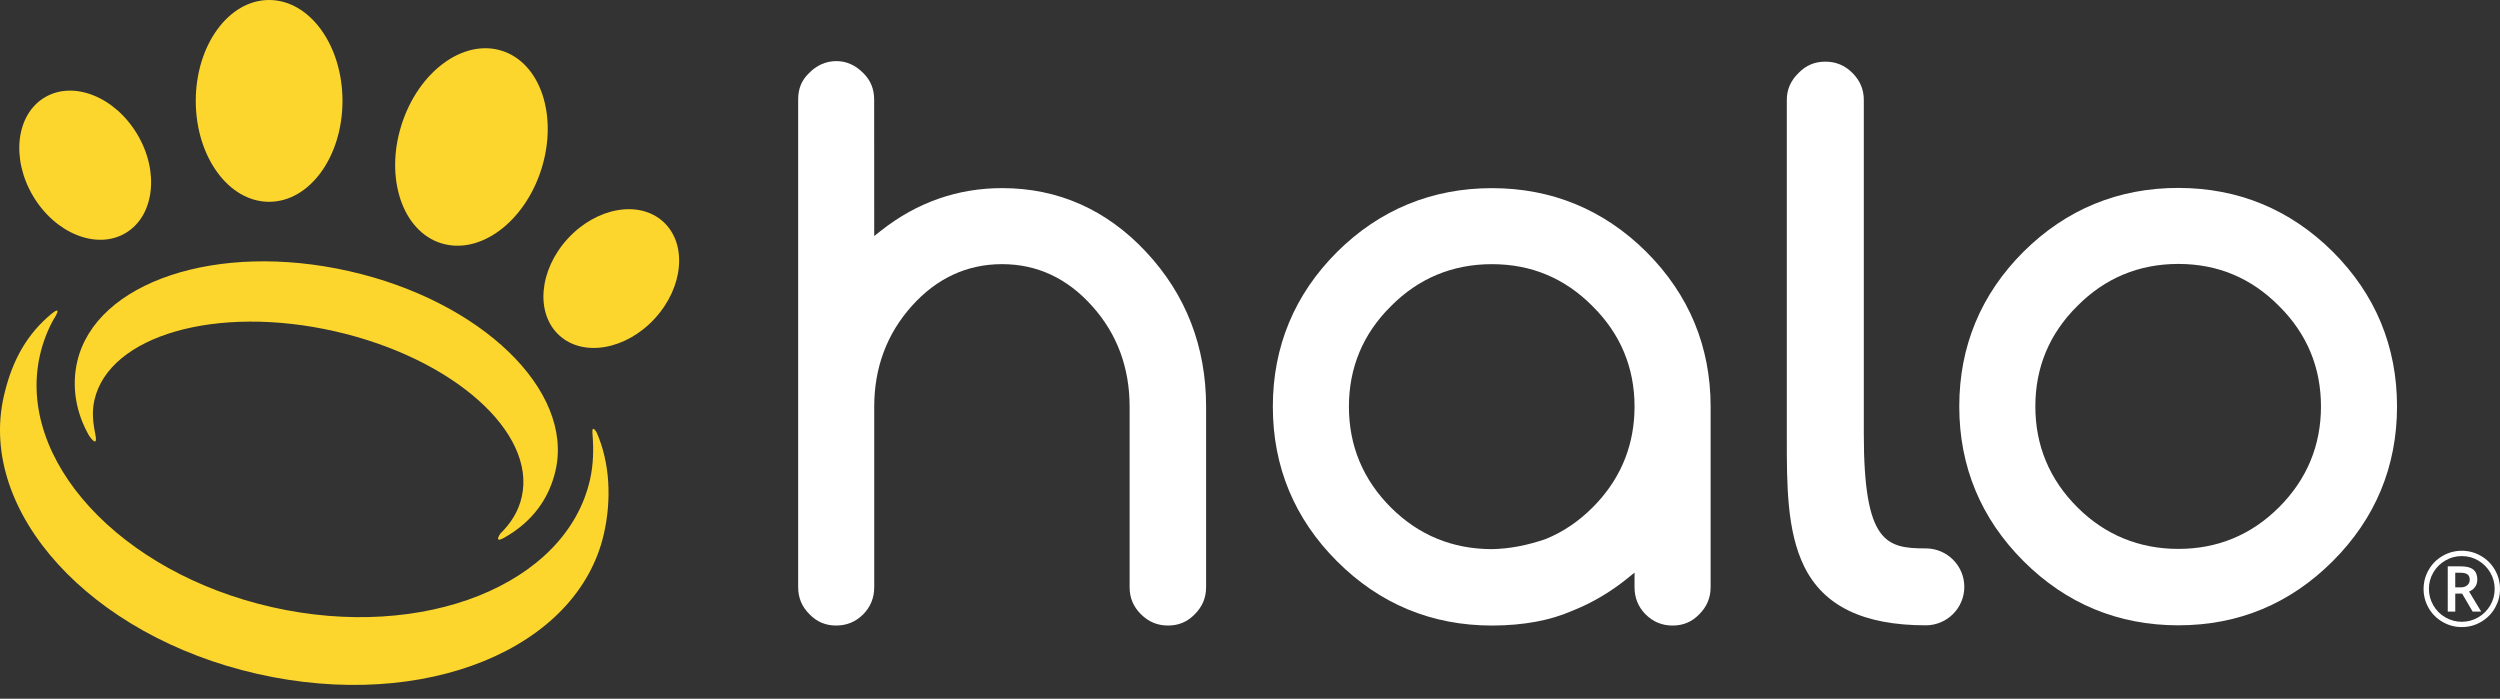 <svg xmlns:xlink="http://www.w3.org/1999/xlink" width="161" height="45" viewBox="0 0 161 45" fill="none" xmlns="http://www.w3.org/2000/svg">
              <rect x="0" y="0" width="161" height="45" fill="#333333" stroke="none"/>
              <path d="M156.079 37.927C156.079 37.491 156.188 37.083 156.406 36.701C156.624 36.32 156.924 36.019 157.306 35.799C157.687 35.579 158.099 35.469 158.539 35.469C158.98 35.469 159.385 35.578 159.766 35.796C160.148 36.014 160.449 36.313 160.669 36.695C160.89 37.076 161 37.487 161 37.927C161 38.368 160.894 38.76 160.683 39.137C160.472 39.514 160.174 39.816 159.792 40.043C159.411 40.27 158.993 40.383 158.539 40.383C158.086 40.383 157.672 40.271 157.289 40.045C156.907 39.819 156.609 39.519 156.397 39.141C156.184 38.764 156.078 38.359 156.078 37.927H156.079ZM156.422 37.927C156.422 38.304 156.517 38.657 156.707 38.985C156.897 39.313 157.156 39.572 157.484 39.76C157.812 39.949 158.165 40.043 158.539 40.043C158.914 40.043 159.271 39.948 159.597 39.758C159.922 39.569 160.18 39.312 160.371 38.989C160.562 38.665 160.657 38.311 160.657 37.927C160.657 37.544 160.562 37.196 160.372 36.87C160.182 36.546 159.925 36.288 159.6 36.098C159.277 35.907 158.922 35.812 158.538 35.812C158.154 35.812 157.807 35.906 157.481 36.096C157.156 36.286 156.898 36.542 156.707 36.867C156.516 37.191 156.421 37.545 156.421 37.928L156.422 37.927ZM159.538 37.333C159.538 37.507 159.491 37.662 159.399 37.796C159.306 37.929 159.177 38.029 159.009 38.095L159.788 39.387H159.238L158.561 38.229H158.119V39.387H157.635V36.473H158.489C158.852 36.473 159.118 36.544 159.287 36.685C159.456 36.827 159.54 37.043 159.54 37.333H159.538ZM158.118 37.826H158.471C158.646 37.826 158.786 37.781 158.892 37.69C158.997 37.599 159.051 37.485 159.051 37.345C159.051 37.181 159.004 37.065 158.91 36.993C158.815 36.922 158.668 36.886 158.464 36.886H158.118V37.825V37.826Z" fill="#FFFFFF"></path>
              <path d="M22.056 6.498C22.056 10.087 19.941 12.996 17.331 12.996C14.722 12.996 12.607 10.087 12.607 6.498C12.607 2.909 14.722 0 17.331 0C19.941 0 22.056 2.909 22.056 6.498Z" fill="#FCD62D"></path>
              <path d="M34.867 10.885C35.948 7.462 34.806 4.052 32.317 3.268C29.829 2.484 26.936 4.623 25.855 8.046C24.775 11.469 25.917 14.879 28.406 15.663C30.894 16.447 33.787 14.308 34.867 10.885Z" fill="#FCD62D"></path>
              <path d="M8.839 8.645C10.278 11.056 9.941 13.905 8.09 15.007C6.238 16.109 3.572 15.045 2.134 12.633C0.697 10.221 1.032 7.372 2.883 6.271C4.735 5.169 7.401 6.233 8.838 8.645H8.839Z" fill="#FCD62D"></path>
              <path d="M36.56 15.373C34.71 17.392 34.467 20.179 36.016 21.597C37.566 23.014 40.323 22.527 42.173 20.507C44.024 18.488 44.267 15.701 42.717 14.284C41.168 12.866 38.411 13.354 36.56 15.373Z" fill="#FCD62D"></path>
              <path d="M38.155 27.931C38.237 28.922 38.218 29.913 37.995 30.897C36.464 37.644 27.293 41.316 17.512 39.099C7.73 36.881 1.042 29.615 2.573 22.869C2.753 22.08 3.036 21.334 3.413 20.634C3.413 20.634 4.261 19.358 3.066 20.424C1.496 21.822 0.688 23.574 0.243 25.529C-1.442 32.957 5.804 40.958 16.573 43.398C27.344 45.839 37.207 41.796 38.893 34.368C39.386 32.199 39.291 29.821 38.426 27.855C38.426 27.855 38.101 27.271 38.155 27.93V27.931Z" fill="#FCD62D"></path>
              <path d="M32.476 34.626C34.324 33.584 35.378 32.062 35.779 30.292C36.949 25.134 31.002 19.391 22.493 17.464C13.986 15.535 6.139 18.154 4.968 23.31C4.614 24.87 4.87 26.538 5.726 28.038C5.726 28.038 6.355 29 6.13 27.917C5.978 27.188 5.919 26.475 6.079 25.769C7.026 21.596 13.955 19.61 21.554 21.332C29.154 23.054 34.546 27.832 33.599 32.005C33.395 32.899 32.938 33.66 32.216 34.372C32.216 34.372 31.766 35.025 32.474 34.626H32.476Z" fill="#FCD62D"></path>
              <path d="M140.287 12.102C136.416 12.102 133.06 13.485 130.314 16.21C127.57 18.952 126.177 22.305 126.177 26.173C126.177 30.041 127.57 33.394 130.314 36.137C133.06 38.88 136.414 40.27 140.286 40.27C144.158 40.27 147.486 38.88 150.231 36.137C152.976 33.393 154.368 30.041 154.368 26.173C154.368 22.305 152.975 18.953 150.231 16.21C147.486 13.485 144.139 12.103 140.286 12.103L140.287 12.102ZM146.764 32.671C144.985 34.449 142.806 35.349 140.287 35.349C137.769 35.349 135.561 34.448 133.784 32.671C131.986 30.877 131.076 28.691 131.076 26.173C131.076 23.656 131.987 21.477 133.785 19.701C135.561 17.908 137.749 16.997 140.287 16.997C142.825 16.997 144.986 17.908 146.765 19.703C148.56 21.479 149.471 23.657 149.471 26.174C149.471 28.692 148.56 30.878 146.764 32.672V32.671Z" fill="#FFFFFF"></path>
              <path d="M105.971 39.56C106.458 40.047 107.029 40.285 107.715 40.285C108.402 40.285 108.961 40.048 109.432 39.56C109.925 39.066 110.164 38.495 110.164 37.811V26.187C110.164 22.319 108.771 18.967 106.026 16.223C103.281 13.498 99.935 12.117 96.082 12.117C92.228 12.117 88.854 13.499 86.109 16.224C83.364 18.967 81.971 22.32 81.971 26.188C81.971 30.056 83.363 33.409 86.109 36.151C88.854 38.895 92.209 40.285 96.081 40.285H96.141C98.122 40.275 99.827 39.958 101.235 39.343C102.505 38.843 103.702 38.14 104.803 37.249L105.264 36.876V37.811C105.264 38.497 105.495 39.071 105.969 39.56H105.971ZM105.254 26.644C105.149 28.971 104.244 31.002 102.559 32.685C101.665 33.578 100.659 34.257 99.569 34.703C98.368 35.124 97.202 35.344 96.086 35.364C93.545 35.364 91.356 34.462 89.577 32.686C87.781 30.892 86.87 28.705 86.87 26.188C86.87 23.67 87.781 21.492 89.578 19.716C91.355 17.922 93.544 17.012 96.082 17.012C98.62 17.012 100.781 17.922 102.559 19.718C104.354 21.493 105.265 23.67 105.265 26.189L105.253 26.646L105.254 26.644Z" fill="#FFFFFF"></path>
              <path d="M119.297 4.699C118.807 4.208 118.235 3.971 117.55 3.971C116.865 3.971 116.304 4.208 115.833 4.695C115.325 5.186 115.071 5.763 115.071 6.418V28.25C115.07 31.179 115.068 34.208 116.193 36.487C117.449 39.033 120.011 40.27 124.023 40.27C125.39 40.27 126.502 39.159 126.502 37.793C126.502 36.428 125.39 35.317 124.023 35.317C121.472 35.317 120.029 34.974 120.029 27.93V6.417C120.029 5.761 119.782 5.183 119.297 4.698V4.699Z" fill="#FFFFFF"></path>
              <path d="M73.476 39.556C73.967 40.047 74.538 40.284 75.223 40.284C75.908 40.284 76.468 40.047 76.941 39.559C77.435 39.066 77.673 38.494 77.673 37.809V26.185C77.673 22.314 76.37 18.96 73.799 16.215C71.251 13.494 68.135 12.115 64.537 12.115C61.676 12.115 59.059 13.031 56.758 14.839L56.299 15.199L56.296 6.416C56.296 5.732 56.072 5.182 55.6 4.71C55.11 4.22 54.545 3.935 53.86 3.935C53.175 3.935 52.57 4.222 52.099 4.71C51.603 5.188 51.402 5.733 51.402 6.416V37.81C51.401 38.495 51.639 39.067 52.129 39.556C52.604 40.048 53.167 40.284 53.85 40.284C54.534 40.284 55.108 40.045 55.598 39.556C56.069 39.069 56.3 38.497 56.3 37.81V26.186C56.3 23.676 57.115 21.493 58.726 19.7C60.326 17.915 62.281 17.011 64.537 17.011C66.793 17.011 68.749 17.926 70.349 19.728C71.94 21.503 72.747 23.676 72.747 26.188V37.812C72.747 38.496 72.985 39.068 73.475 39.557L73.476 39.556Z" fill="#FFFFFF"></path>
            </svg>
